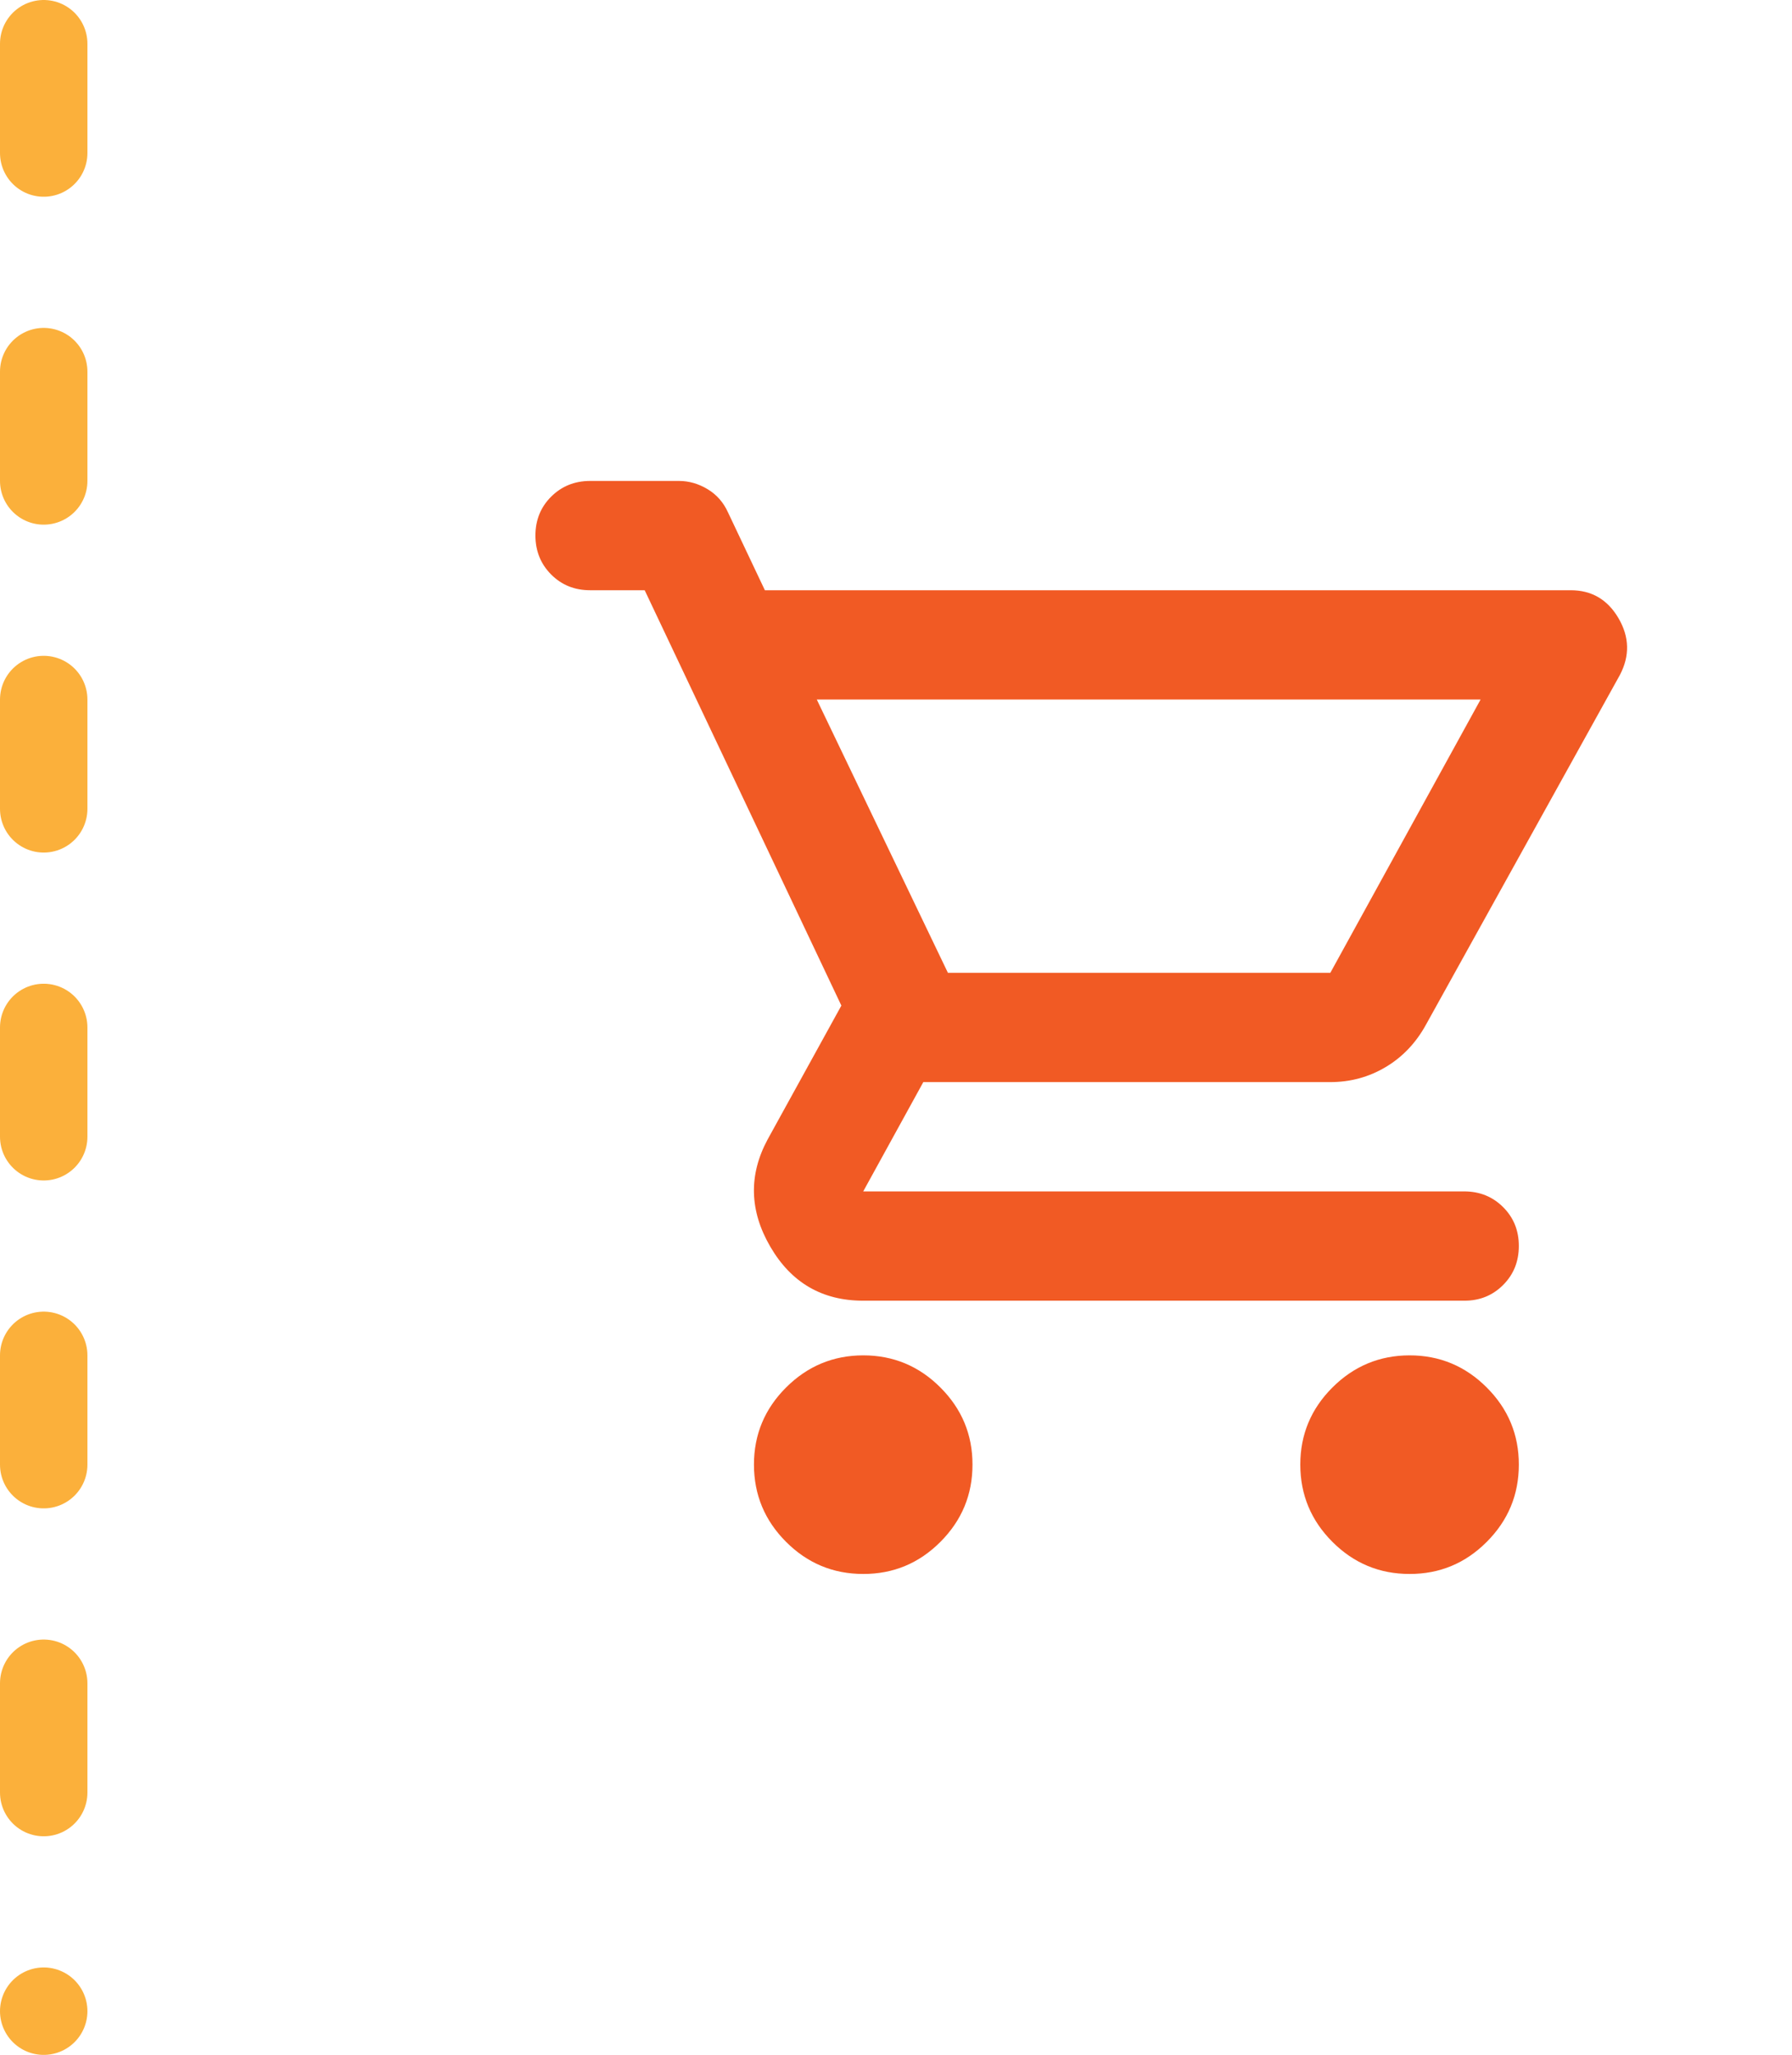 <svg width="82" height="94" viewBox="0 0 82 94" fill="none" xmlns="http://www.w3.org/2000/svg">
<path d="M2 2L2 92" stroke="#FBB03B" stroke-width="4" stroke-linecap="round" stroke-linejoin="round" stroke-dasharray="5 10"/>
<path d="M39.5 72C38.125 72 36.948 71.511 35.97 70.532C34.992 69.554 34.502 68.377 34.5 67C34.5 65.625 34.99 64.448 35.97 63.47C36.95 62.492 38.127 62.002 39.5 62C40.875 62 42.053 62.49 43.032 63.47C44.013 64.45 44.502 65.627 44.5 67C44.5 68.375 44.011 69.552 43.032 70.532C42.054 71.513 40.877 72.002 39.5 72ZM64.5 72C63.125 72 61.948 71.511 60.97 70.532C59.992 69.554 59.502 68.377 59.5 67C59.5 65.625 59.99 64.448 60.97 63.47C61.95 62.492 63.127 62.002 64.5 62C65.875 62 67.052 62.49 68.032 63.47C69.013 64.45 69.502 65.627 69.5 67C69.5 68.375 69.011 69.552 68.032 70.532C67.054 71.513 65.877 72.002 64.5 72ZM37.375 32L43.375 44.5H60.875L67.75 32H37.375ZM35 27H71.875C72.833 27 73.562 27.427 74.062 28.282C74.562 29.137 74.583 30.002 74.125 30.875L65.25 46.875C64.792 47.708 64.177 48.354 63.407 48.812C62.638 49.271 61.793 49.5 60.875 49.5H42.25L39.5 54.5H67C67.708 54.5 68.302 54.74 68.782 55.22C69.263 55.7 69.502 56.293 69.5 57C69.5 57.708 69.26 58.303 68.78 58.782C68.3 59.263 67.707 59.502 67 59.5H39.5C37.625 59.5 36.208 58.678 35.25 57.032C34.292 55.388 34.25 53.752 35.125 52.125L38.5 46L29.5 27H27C26.292 27 25.698 26.76 25.22 26.28C24.742 25.8 24.502 25.207 24.5 24.5C24.5 23.792 24.74 23.198 25.22 22.72C25.7 22.242 26.293 22.002 27 22H31.062C31.521 22 31.958 22.125 32.375 22.375C32.792 22.625 33.104 22.979 33.312 23.438L35 27Z" fill="#F15A24"/>
</svg>

